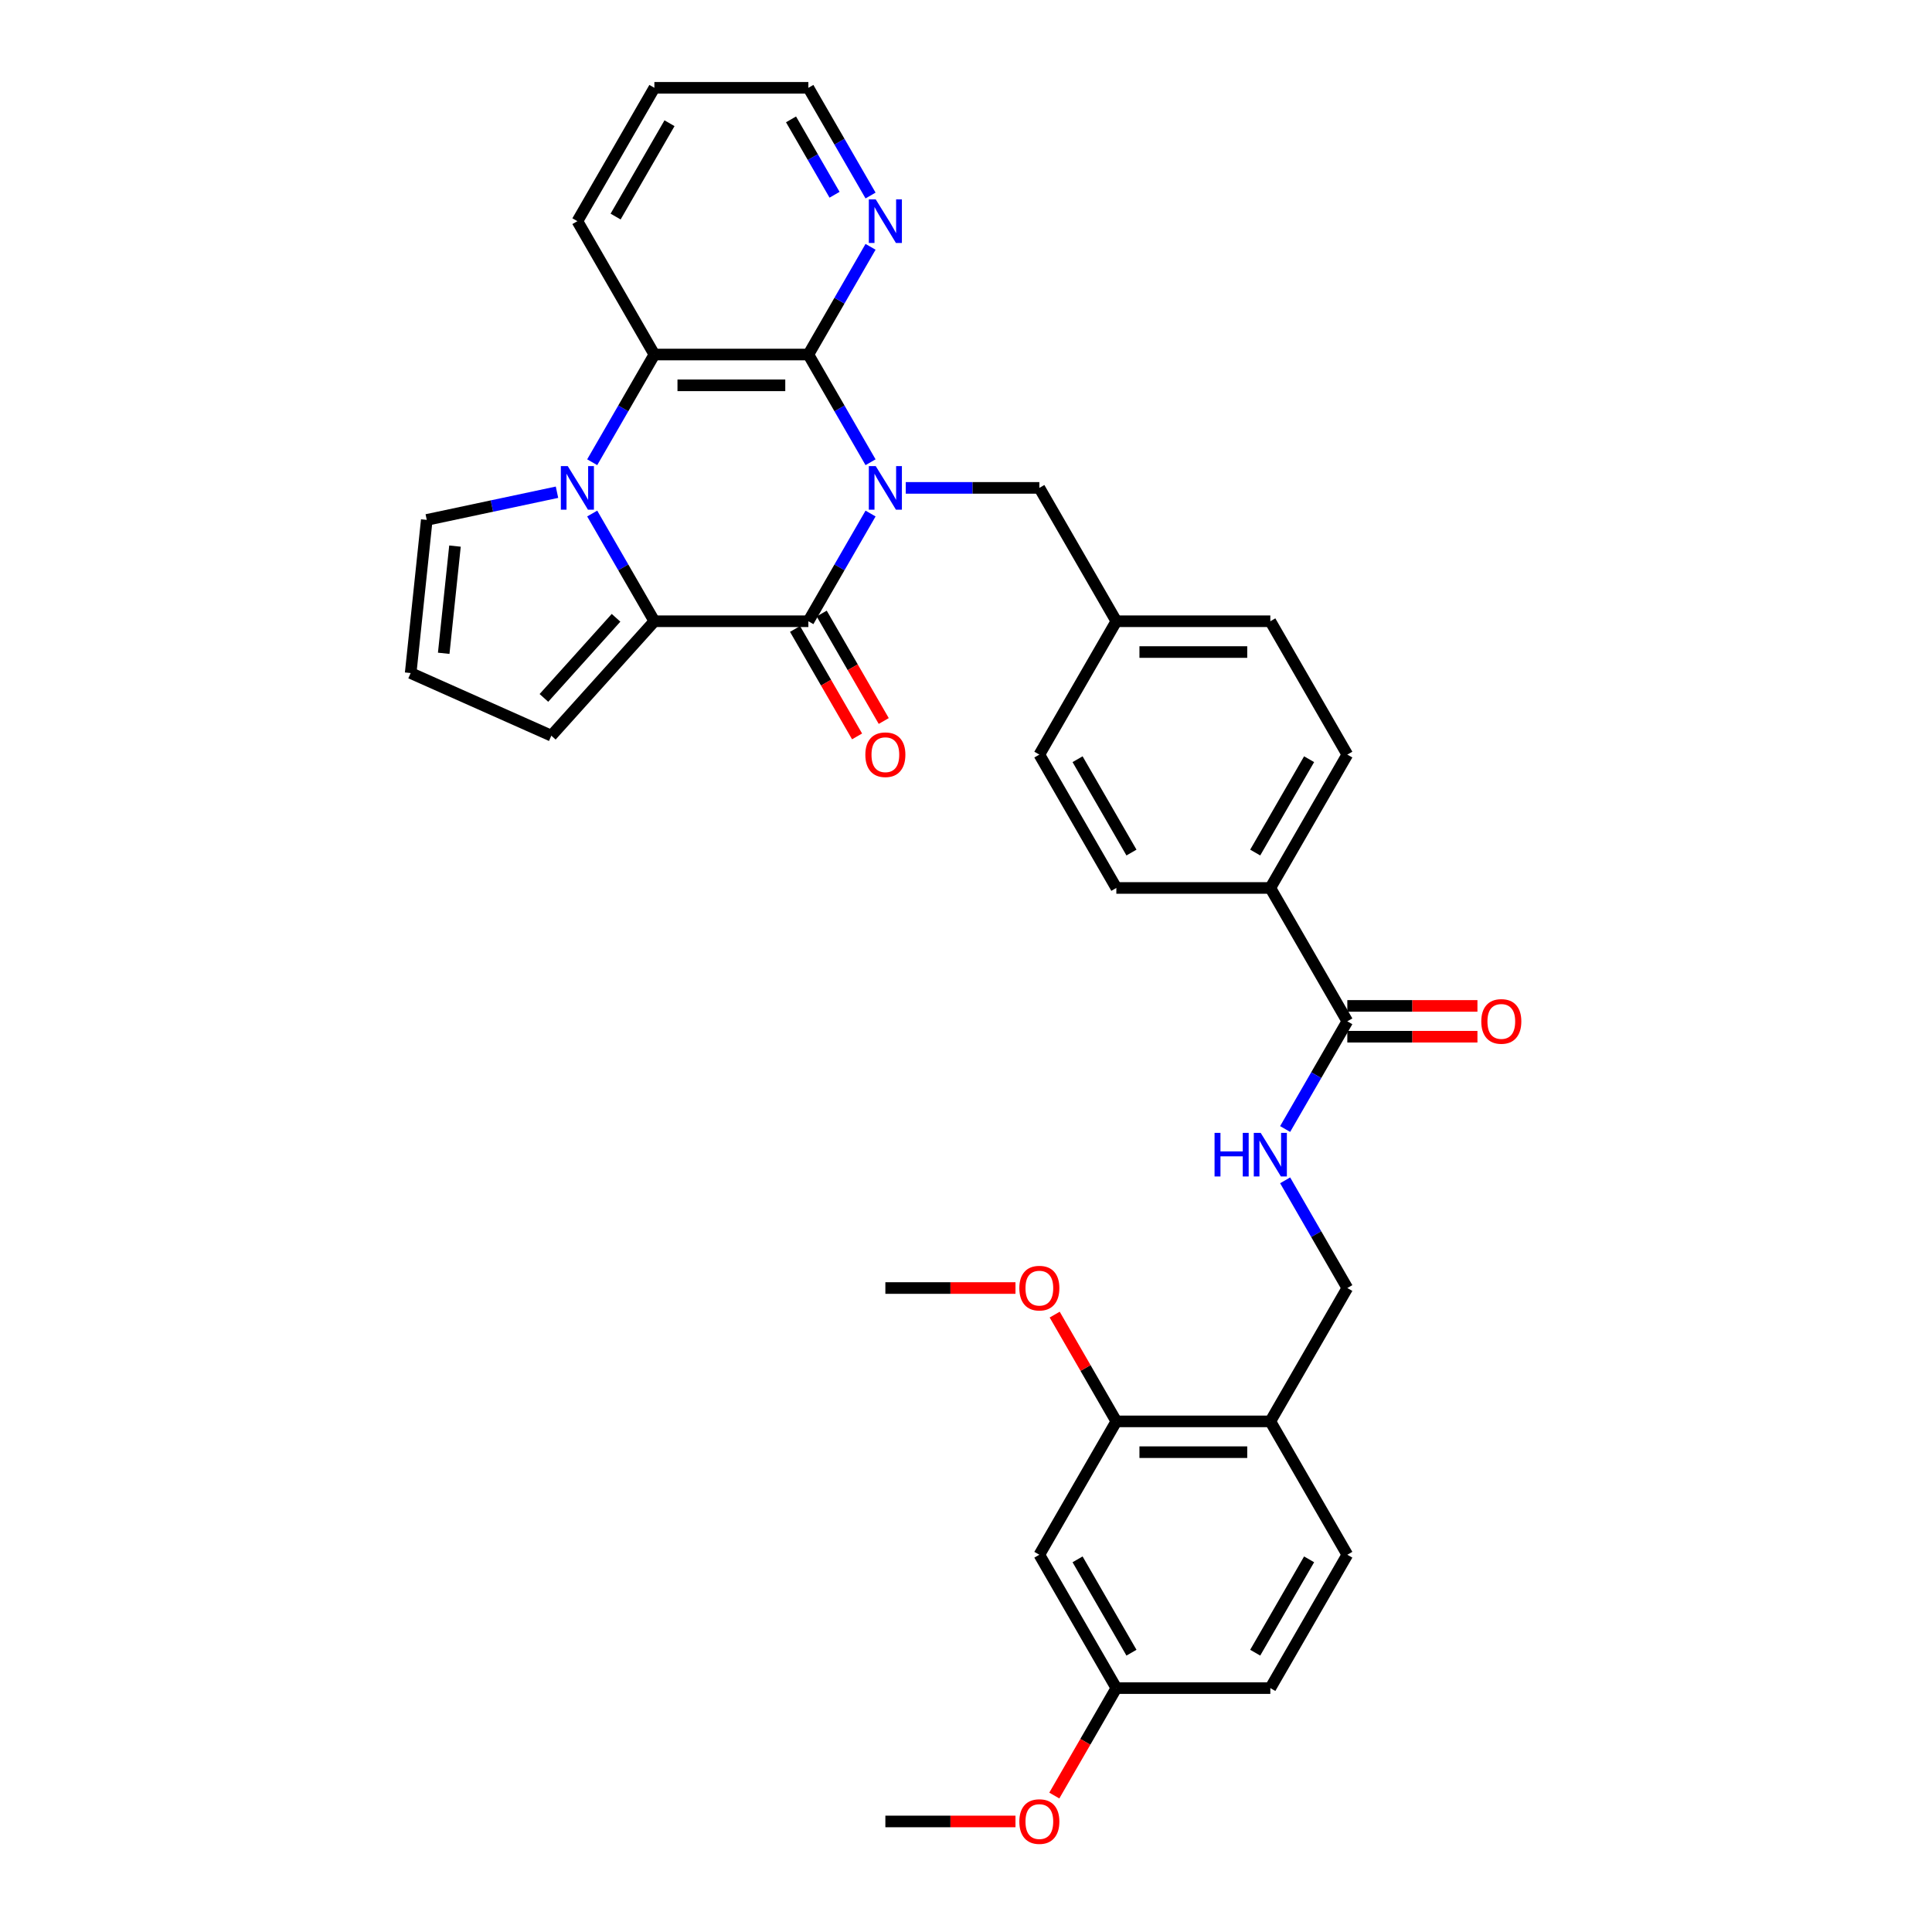 <?xml version='1.0' encoding='iso-8859-1'?>
<svg version='1.1' baseProfile='full'
              xmlns='http://www.w3.org/2000/svg'
                      xmlns:rdkit='http://www.rdkit.org/xml'
                      xmlns:xlink='http://www.w3.org/1999/xlink'
                  xml:space='preserve'
width='1000px' height='1000px' viewBox='0 0 1000 1000'>
<!-- END OF HEADER -->
<rect style='opacity:1.0;fill:#FFFFFF;stroke:none' width='1000' height='1000' x='0' y='0'> </rect>
<path class='bond-0' d='M 450.596,265.809 L 434.503,293.682' style='fill:none;fill-rule:evenodd;stroke:#0000FF;stroke-width:6px;stroke-linecap:butt;stroke-linejoin:miter;stroke-opacity:1' />
<path class='bond-0' d='M 434.503,293.682 L 418.411,321.555' style='fill:none;fill-rule:evenodd;stroke:#000000;stroke-width:6px;stroke-linecap:butt;stroke-linejoin:miter;stroke-opacity:1' />
<path class='bond-3' d='M 450.596,239.251 L 434.503,211.378' style='fill:none;fill-rule:evenodd;stroke:#0000FF;stroke-width:6px;stroke-linecap:butt;stroke-linejoin:miter;stroke-opacity:1' />
<path class='bond-3' d='M 434.503,211.378 L 418.411,183.505' style='fill:none;fill-rule:evenodd;stroke:#000000;stroke-width:6px;stroke-linecap:butt;stroke-linejoin:miter;stroke-opacity:1' />
<path class='bond-6' d='M 468.815,252.53 L 503.39,252.53' style='fill:none;fill-rule:evenodd;stroke:#0000FF;stroke-width:6px;stroke-linecap:butt;stroke-linejoin:miter;stroke-opacity:1' />
<path class='bond-6' d='M 503.39,252.53 L 537.966,252.53' style='fill:none;fill-rule:evenodd;stroke:#000000;stroke-width:6px;stroke-linecap:butt;stroke-linejoin:miter;stroke-opacity:1' />
<path class='bond-2' d='M 418.411,321.555 L 338.707,321.555' style='fill:none;fill-rule:evenodd;stroke:#000000;stroke-width:6px;stroke-linecap:butt;stroke-linejoin:miter;stroke-opacity:1' />
<path class='bond-14' d='M 411.508,325.54 L 427.564,353.35' style='fill:none;fill-rule:evenodd;stroke:#000000;stroke-width:6px;stroke-linecap:butt;stroke-linejoin:miter;stroke-opacity:1' />
<path class='bond-14' d='M 427.564,353.35 L 443.62,381.159' style='fill:none;fill-rule:evenodd;stroke:#FF0000;stroke-width:6px;stroke-linecap:butt;stroke-linejoin:miter;stroke-opacity:1' />
<path class='bond-14' d='M 425.313,317.57 L 441.369,345.379' style='fill:none;fill-rule:evenodd;stroke:#000000;stroke-width:6px;stroke-linecap:butt;stroke-linejoin:miter;stroke-opacity:1' />
<path class='bond-14' d='M 441.369,345.379 L 457.425,373.189' style='fill:none;fill-rule:evenodd;stroke:#FF0000;stroke-width:6px;stroke-linecap:butt;stroke-linejoin:miter;stroke-opacity:1' />
<path class='bond-1' d='M 306.522,239.251 L 322.615,211.378' style='fill:none;fill-rule:evenodd;stroke:#0000FF;stroke-width:6px;stroke-linecap:butt;stroke-linejoin:miter;stroke-opacity:1' />
<path class='bond-1' d='M 322.615,211.378 L 338.707,183.505' style='fill:none;fill-rule:evenodd;stroke:#000000;stroke-width:6px;stroke-linecap:butt;stroke-linejoin:miter;stroke-opacity:1' />
<path class='bond-8' d='M 288.303,254.773 L 254.598,261.937' style='fill:none;fill-rule:evenodd;stroke:#0000FF;stroke-width:6px;stroke-linecap:butt;stroke-linejoin:miter;stroke-opacity:1' />
<path class='bond-8' d='M 254.598,261.937 L 220.894,269.101' style='fill:none;fill-rule:evenodd;stroke:#000000;stroke-width:6px;stroke-linecap:butt;stroke-linejoin:miter;stroke-opacity:1' />
<path class='bond-34' d='M 306.522,265.809 L 322.615,293.682' style='fill:none;fill-rule:evenodd;stroke:#0000FF;stroke-width:6px;stroke-linecap:butt;stroke-linejoin:miter;stroke-opacity:1' />
<path class='bond-34' d='M 322.615,293.682 L 338.707,321.555' style='fill:none;fill-rule:evenodd;stroke:#000000;stroke-width:6px;stroke-linecap:butt;stroke-linejoin:miter;stroke-opacity:1' />
<path class='bond-12' d='M 338.707,321.555 L 285.375,380.786' style='fill:none;fill-rule:evenodd;stroke:#000000;stroke-width:6px;stroke-linecap:butt;stroke-linejoin:miter;stroke-opacity:1' />
<path class='bond-12' d='M 318.861,319.773 L 281.529,361.235' style='fill:none;fill-rule:evenodd;stroke:#000000;stroke-width:6px;stroke-linecap:butt;stroke-linejoin:miter;stroke-opacity:1' />
<path class='bond-4' d='M 418.411,183.505 L 338.707,183.505' style='fill:none;fill-rule:evenodd;stroke:#000000;stroke-width:6px;stroke-linecap:butt;stroke-linejoin:miter;stroke-opacity:1' />
<path class='bond-4' d='M 406.455,199.445 L 350.663,199.445' style='fill:none;fill-rule:evenodd;stroke:#000000;stroke-width:6px;stroke-linecap:butt;stroke-linejoin:miter;stroke-opacity:1' />
<path class='bond-7' d='M 418.411,183.505 L 434.503,155.632' style='fill:none;fill-rule:evenodd;stroke:#000000;stroke-width:6px;stroke-linecap:butt;stroke-linejoin:miter;stroke-opacity:1' />
<path class='bond-7' d='M 434.503,155.632 L 450.596,127.758' style='fill:none;fill-rule:evenodd;stroke:#0000FF;stroke-width:6px;stroke-linecap:butt;stroke-linejoin:miter;stroke-opacity:1' />
<path class='bond-28' d='M 338.707,183.505 L 298.856,114.48' style='fill:none;fill-rule:evenodd;stroke:#000000;stroke-width:6px;stroke-linecap:butt;stroke-linejoin:miter;stroke-opacity:1' />
<path class='bond-5' d='M 697.372,528.63 L 657.521,459.605' style='fill:none;fill-rule:evenodd;stroke:#000000;stroke-width:6px;stroke-linecap:butt;stroke-linejoin:miter;stroke-opacity:1' />
<path class='bond-10' d='M 697.372,528.63 L 681.28,556.504' style='fill:none;fill-rule:evenodd;stroke:#000000;stroke-width:6px;stroke-linecap:butt;stroke-linejoin:miter;stroke-opacity:1' />
<path class='bond-10' d='M 681.28,556.504 L 665.187,584.377' style='fill:none;fill-rule:evenodd;stroke:#0000FF;stroke-width:6px;stroke-linecap:butt;stroke-linejoin:miter;stroke-opacity:1' />
<path class='bond-18' d='M 697.372,536.601 L 731.047,536.601' style='fill:none;fill-rule:evenodd;stroke:#000000;stroke-width:6px;stroke-linecap:butt;stroke-linejoin:miter;stroke-opacity:1' />
<path class='bond-18' d='M 731.047,536.601 L 764.722,536.601' style='fill:none;fill-rule:evenodd;stroke:#FF0000;stroke-width:6px;stroke-linecap:butt;stroke-linejoin:miter;stroke-opacity:1' />
<path class='bond-18' d='M 697.372,520.66 L 731.047,520.66' style='fill:none;fill-rule:evenodd;stroke:#000000;stroke-width:6px;stroke-linecap:butt;stroke-linejoin:miter;stroke-opacity:1' />
<path class='bond-18' d='M 731.047,520.66 L 764.722,520.66' style='fill:none;fill-rule:evenodd;stroke:#FF0000;stroke-width:6px;stroke-linecap:butt;stroke-linejoin:miter;stroke-opacity:1' />
<path class='bond-23' d='M 537.966,252.53 L 577.817,321.555' style='fill:none;fill-rule:evenodd;stroke:#000000;stroke-width:6px;stroke-linecap:butt;stroke-linejoin:miter;stroke-opacity:1' />
<path class='bond-30' d='M 450.596,101.201 L 434.503,73.328' style='fill:none;fill-rule:evenodd;stroke:#0000FF;stroke-width:6px;stroke-linecap:butt;stroke-linejoin:miter;stroke-opacity:1' />
<path class='bond-30' d='M 434.503,73.328 L 418.411,45.455' style='fill:none;fill-rule:evenodd;stroke:#000000;stroke-width:6px;stroke-linecap:butt;stroke-linejoin:miter;stroke-opacity:1' />
<path class='bond-30' d='M 431.963,100.809 L 420.698,81.298' style='fill:none;fill-rule:evenodd;stroke:#0000FF;stroke-width:6px;stroke-linecap:butt;stroke-linejoin:miter;stroke-opacity:1' />
<path class='bond-30' d='M 420.698,81.298 L 409.433,61.787' style='fill:none;fill-rule:evenodd;stroke:#000000;stroke-width:6px;stroke-linecap:butt;stroke-linejoin:miter;stroke-opacity:1' />
<path class='bond-37' d='M 220.894,269.101 L 212.563,348.368' style='fill:none;fill-rule:evenodd;stroke:#000000;stroke-width:6px;stroke-linecap:butt;stroke-linejoin:miter;stroke-opacity:1' />
<path class='bond-37' d='M 235.498,282.657 L 229.666,338.144' style='fill:none;fill-rule:evenodd;stroke:#000000;stroke-width:6px;stroke-linecap:butt;stroke-linejoin:miter;stroke-opacity:1' />
<path class='bond-9' d='M 657.521,735.706 L 697.372,666.681' style='fill:none;fill-rule:evenodd;stroke:#000000;stroke-width:6px;stroke-linecap:butt;stroke-linejoin:miter;stroke-opacity:1' />
<path class='bond-11' d='M 657.521,735.706 L 577.817,735.706' style='fill:none;fill-rule:evenodd;stroke:#000000;stroke-width:6px;stroke-linecap:butt;stroke-linejoin:miter;stroke-opacity:1' />
<path class='bond-11' d='M 645.565,751.647 L 589.773,751.647' style='fill:none;fill-rule:evenodd;stroke:#000000;stroke-width:6px;stroke-linecap:butt;stroke-linejoin:miter;stroke-opacity:1' />
<path class='bond-19' d='M 657.521,735.706 L 697.372,804.731' style='fill:none;fill-rule:evenodd;stroke:#000000;stroke-width:6px;stroke-linecap:butt;stroke-linejoin:miter;stroke-opacity:1' />
<path class='bond-17' d='M 665.187,610.934 L 681.28,638.807' style='fill:none;fill-rule:evenodd;stroke:#0000FF;stroke-width:6px;stroke-linecap:butt;stroke-linejoin:miter;stroke-opacity:1' />
<path class='bond-17' d='M 681.28,638.807 L 697.372,666.681' style='fill:none;fill-rule:evenodd;stroke:#000000;stroke-width:6px;stroke-linecap:butt;stroke-linejoin:miter;stroke-opacity:1' />
<path class='bond-13' d='M 577.817,735.706 L 537.966,804.731' style='fill:none;fill-rule:evenodd;stroke:#000000;stroke-width:6px;stroke-linecap:butt;stroke-linejoin:miter;stroke-opacity:1' />
<path class='bond-25' d='M 577.817,735.706 L 561.863,708.072' style='fill:none;fill-rule:evenodd;stroke:#000000;stroke-width:6px;stroke-linecap:butt;stroke-linejoin:miter;stroke-opacity:1' />
<path class='bond-25' d='M 561.863,708.072 L 545.908,680.438' style='fill:none;fill-rule:evenodd;stroke:#FF0000;stroke-width:6px;stroke-linecap:butt;stroke-linejoin:miter;stroke-opacity:1' />
<path class='bond-15' d='M 285.375,380.786 L 212.563,348.368' style='fill:none;fill-rule:evenodd;stroke:#000000;stroke-width:6px;stroke-linecap:butt;stroke-linejoin:miter;stroke-opacity:1' />
<path class='bond-38' d='M 537.966,804.731 L 577.817,873.756' style='fill:none;fill-rule:evenodd;stroke:#000000;stroke-width:6px;stroke-linecap:butt;stroke-linejoin:miter;stroke-opacity:1' />
<path class='bond-38' d='M 557.749,807.114 L 585.645,855.432' style='fill:none;fill-rule:evenodd;stroke:#000000;stroke-width:6px;stroke-linecap:butt;stroke-linejoin:miter;stroke-opacity:1' />
<path class='bond-16' d='M 657.521,459.605 L 697.372,390.58' style='fill:none;fill-rule:evenodd;stroke:#000000;stroke-width:6px;stroke-linecap:butt;stroke-linejoin:miter;stroke-opacity:1' />
<path class='bond-16' d='M 649.693,441.281 L 677.59,392.964' style='fill:none;fill-rule:evenodd;stroke:#000000;stroke-width:6px;stroke-linecap:butt;stroke-linejoin:miter;stroke-opacity:1' />
<path class='bond-35' d='M 657.521,459.605 L 577.817,459.605' style='fill:none;fill-rule:evenodd;stroke:#000000;stroke-width:6px;stroke-linecap:butt;stroke-linejoin:miter;stroke-opacity:1' />
<path class='bond-24' d='M 697.372,804.731 L 657.521,873.756' style='fill:none;fill-rule:evenodd;stroke:#000000;stroke-width:6px;stroke-linecap:butt;stroke-linejoin:miter;stroke-opacity:1' />
<path class='bond-24' d='M 677.59,807.114 L 649.693,855.432' style='fill:none;fill-rule:evenodd;stroke:#000000;stroke-width:6px;stroke-linecap:butt;stroke-linejoin:miter;stroke-opacity:1' />
<path class='bond-20' d='M 697.372,390.58 L 657.521,321.555' style='fill:none;fill-rule:evenodd;stroke:#000000;stroke-width:6px;stroke-linecap:butt;stroke-linejoin:miter;stroke-opacity:1' />
<path class='bond-21' d='M 577.817,459.605 L 537.966,390.58' style='fill:none;fill-rule:evenodd;stroke:#000000;stroke-width:6px;stroke-linecap:butt;stroke-linejoin:miter;stroke-opacity:1' />
<path class='bond-21' d='M 585.645,441.281 L 557.749,392.964' style='fill:none;fill-rule:evenodd;stroke:#000000;stroke-width:6px;stroke-linecap:butt;stroke-linejoin:miter;stroke-opacity:1' />
<path class='bond-22' d='M 577.817,873.756 L 657.521,873.756' style='fill:none;fill-rule:evenodd;stroke:#000000;stroke-width:6px;stroke-linecap:butt;stroke-linejoin:miter;stroke-opacity:1' />
<path class='bond-29' d='M 577.817,873.756 L 561.762,901.566' style='fill:none;fill-rule:evenodd;stroke:#000000;stroke-width:6px;stroke-linecap:butt;stroke-linejoin:miter;stroke-opacity:1' />
<path class='bond-29' d='M 561.762,901.566 L 545.706,929.375' style='fill:none;fill-rule:evenodd;stroke:#FF0000;stroke-width:6px;stroke-linecap:butt;stroke-linejoin:miter;stroke-opacity:1' />
<path class='bond-26' d='M 577.817,321.555 L 537.966,390.58' style='fill:none;fill-rule:evenodd;stroke:#000000;stroke-width:6px;stroke-linecap:butt;stroke-linejoin:miter;stroke-opacity:1' />
<path class='bond-27' d='M 577.817,321.555 L 657.521,321.555' style='fill:none;fill-rule:evenodd;stroke:#000000;stroke-width:6px;stroke-linecap:butt;stroke-linejoin:miter;stroke-opacity:1' />
<path class='bond-27' d='M 589.773,337.496 L 645.565,337.496' style='fill:none;fill-rule:evenodd;stroke:#000000;stroke-width:6px;stroke-linecap:butt;stroke-linejoin:miter;stroke-opacity:1' />
<path class='bond-31' d='M 525.612,666.681 L 491.937,666.681' style='fill:none;fill-rule:evenodd;stroke:#FF0000;stroke-width:6px;stroke-linecap:butt;stroke-linejoin:miter;stroke-opacity:1' />
<path class='bond-31' d='M 491.937,666.681 L 458.262,666.681' style='fill:none;fill-rule:evenodd;stroke:#000000;stroke-width:6px;stroke-linecap:butt;stroke-linejoin:miter;stroke-opacity:1' />
<path class='bond-36' d='M 298.856,114.48 L 338.707,45.455' style='fill:none;fill-rule:evenodd;stroke:#000000;stroke-width:6px;stroke-linecap:butt;stroke-linejoin:miter;stroke-opacity:1' />
<path class='bond-36' d='M 318.638,112.096 L 346.535,63.779' style='fill:none;fill-rule:evenodd;stroke:#000000;stroke-width:6px;stroke-linecap:butt;stroke-linejoin:miter;stroke-opacity:1' />
<path class='bond-32' d='M 525.612,942.781 L 491.937,942.781' style='fill:none;fill-rule:evenodd;stroke:#FF0000;stroke-width:6px;stroke-linecap:butt;stroke-linejoin:miter;stroke-opacity:1' />
<path class='bond-32' d='M 491.937,942.781 L 458.262,942.781' style='fill:none;fill-rule:evenodd;stroke:#000000;stroke-width:6px;stroke-linecap:butt;stroke-linejoin:miter;stroke-opacity:1' />
<path class='bond-33' d='M 418.411,45.455 L 338.707,45.455' style='fill:none;fill-rule:evenodd;stroke:#000000;stroke-width:6px;stroke-linecap:butt;stroke-linejoin:miter;stroke-opacity:1' />
<path  class='atom-0' d='M 453.273 241.244
L 460.669 253.199
Q 461.403 254.379, 462.582 256.515
Q 463.762 258.651, 463.826 258.779
L 463.826 241.244
L 466.823 241.244
L 466.823 263.816
L 463.73 263.816
L 455.792 250.745
Q 454.867 249.214, 453.879 247.461
Q 452.922 245.707, 452.635 245.165
L 452.635 263.816
L 449.702 263.816
L 449.702 241.244
L 453.273 241.244
' fill='#0000FF'/>
<path  class='atom-2' d='M 293.866 241.244
L 301.263 253.199
Q 301.996 254.379, 303.176 256.515
Q 304.355 258.651, 304.419 258.779
L 304.419 241.244
L 307.416 241.244
L 307.416 263.816
L 304.323 263.816
L 296.385 250.745
Q 295.46 249.214, 294.472 247.461
Q 293.516 245.707, 293.229 245.165
L 293.229 263.816
L 290.296 263.816
L 290.296 241.244
L 293.866 241.244
' fill='#0000FF'/>
<path  class='atom-8' d='M 453.273 103.194
L 460.669 115.149
Q 461.403 116.329, 462.582 118.465
Q 463.762 120.601, 463.826 120.728
L 463.826 103.194
L 466.823 103.194
L 466.823 125.766
L 463.73 125.766
L 455.792 112.694
Q 454.867 111.164, 453.879 109.411
Q 452.922 107.657, 452.635 107.115
L 452.635 125.766
L 449.702 125.766
L 449.702 103.194
L 453.273 103.194
' fill='#0000FF'/>
<path  class='atom-11' d='M 628.652 586.37
L 631.713 586.37
L 631.713 595.966
L 643.254 595.966
L 643.254 586.37
L 646.314 586.37
L 646.314 608.942
L 643.254 608.942
L 643.254 598.516
L 631.713 598.516
L 631.713 608.942
L 628.652 608.942
L 628.652 586.37
' fill='#0000FF'/>
<path  class='atom-11' d='M 652.531 586.37
L 659.928 598.325
Q 660.661 599.505, 661.841 601.641
Q 663.02 603.777, 663.084 603.904
L 663.084 586.37
L 666.081 586.37
L 666.081 608.942
L 662.988 608.942
L 655.05 595.87
Q 654.125 594.34, 653.137 592.586
Q 652.181 590.833, 651.894 590.291
L 651.894 608.942
L 648.961 608.942
L 648.961 586.37
L 652.531 586.37
' fill='#0000FF'/>
<path  class='atom-15' d='M 447.901 390.644
Q 447.901 385.224, 450.579 382.195
Q 453.257 379.167, 458.262 379.167
Q 463.268 379.167, 465.946 382.195
Q 468.624 385.224, 468.624 390.644
Q 468.624 396.128, 465.914 399.252
Q 463.204 402.344, 458.262 402.344
Q 453.289 402.344, 450.579 399.252
Q 447.901 396.159, 447.901 390.644
M 458.262 399.794
Q 461.706 399.794, 463.555 397.498
Q 465.436 395.171, 465.436 390.644
Q 465.436 386.212, 463.555 383.981
Q 461.706 381.717, 458.262 381.717
Q 454.819 381.717, 452.938 383.949
Q 451.089 386.181, 451.089 390.644
Q 451.089 395.203, 452.938 397.498
Q 454.819 399.794, 458.262 399.794
' fill='#FF0000'/>
<path  class='atom-19' d='M 766.714 528.694
Q 766.714 523.274, 769.392 520.246
Q 772.07 517.217, 777.076 517.217
Q 782.081 517.217, 784.759 520.246
Q 787.437 523.274, 787.437 528.694
Q 787.437 534.178, 784.727 537.302
Q 782.017 540.395, 777.076 540.395
Q 772.102 540.395, 769.392 537.302
Q 766.714 534.21, 766.714 528.694
M 777.076 537.844
Q 780.519 537.844, 782.368 535.549
Q 784.249 533.221, 784.249 528.694
Q 784.249 524.263, 782.368 522.031
Q 780.519 519.767, 777.076 519.767
Q 773.633 519.767, 771.752 521.999
Q 769.903 524.231, 769.903 528.694
Q 769.903 533.253, 771.752 535.549
Q 773.633 537.844, 777.076 537.844
' fill='#FF0000'/>
<path  class='atom-26' d='M 527.604 666.744
Q 527.604 661.325, 530.282 658.296
Q 532.96 655.267, 537.966 655.267
Q 542.971 655.267, 545.649 658.296
Q 548.327 661.325, 548.327 666.744
Q 548.327 672.228, 545.617 675.352
Q 542.907 678.445, 537.966 678.445
Q 532.992 678.445, 530.282 675.352
Q 527.604 672.26, 527.604 666.744
M 537.966 675.894
Q 541.409 675.894, 543.258 673.599
Q 545.139 671.272, 545.139 666.744
Q 545.139 662.313, 543.258 660.081
Q 541.409 657.818, 537.966 657.818
Q 534.523 657.818, 532.642 660.049
Q 530.792 662.281, 530.792 666.744
Q 530.792 671.304, 532.642 673.599
Q 534.523 675.894, 537.966 675.894
' fill='#FF0000'/>
<path  class='atom-30' d='M 527.604 942.845
Q 527.604 937.425, 530.282 934.396
Q 532.96 931.368, 537.966 931.368
Q 542.971 931.368, 545.649 934.396
Q 548.327 937.425, 548.327 942.845
Q 548.327 948.329, 545.617 951.453
Q 542.907 954.545, 537.966 954.545
Q 532.992 954.545, 530.282 951.453
Q 527.604 948.36, 527.604 942.845
M 537.966 951.995
Q 541.409 951.995, 543.258 949.699
Q 545.139 947.372, 545.139 942.845
Q 545.139 938.413, 543.258 936.182
Q 541.409 933.918, 537.966 933.918
Q 534.523 933.918, 532.642 936.15
Q 530.792 938.382, 530.792 942.845
Q 530.792 947.404, 532.642 949.699
Q 534.523 951.995, 537.966 951.995
' fill='#FF0000'/>
</svg>
